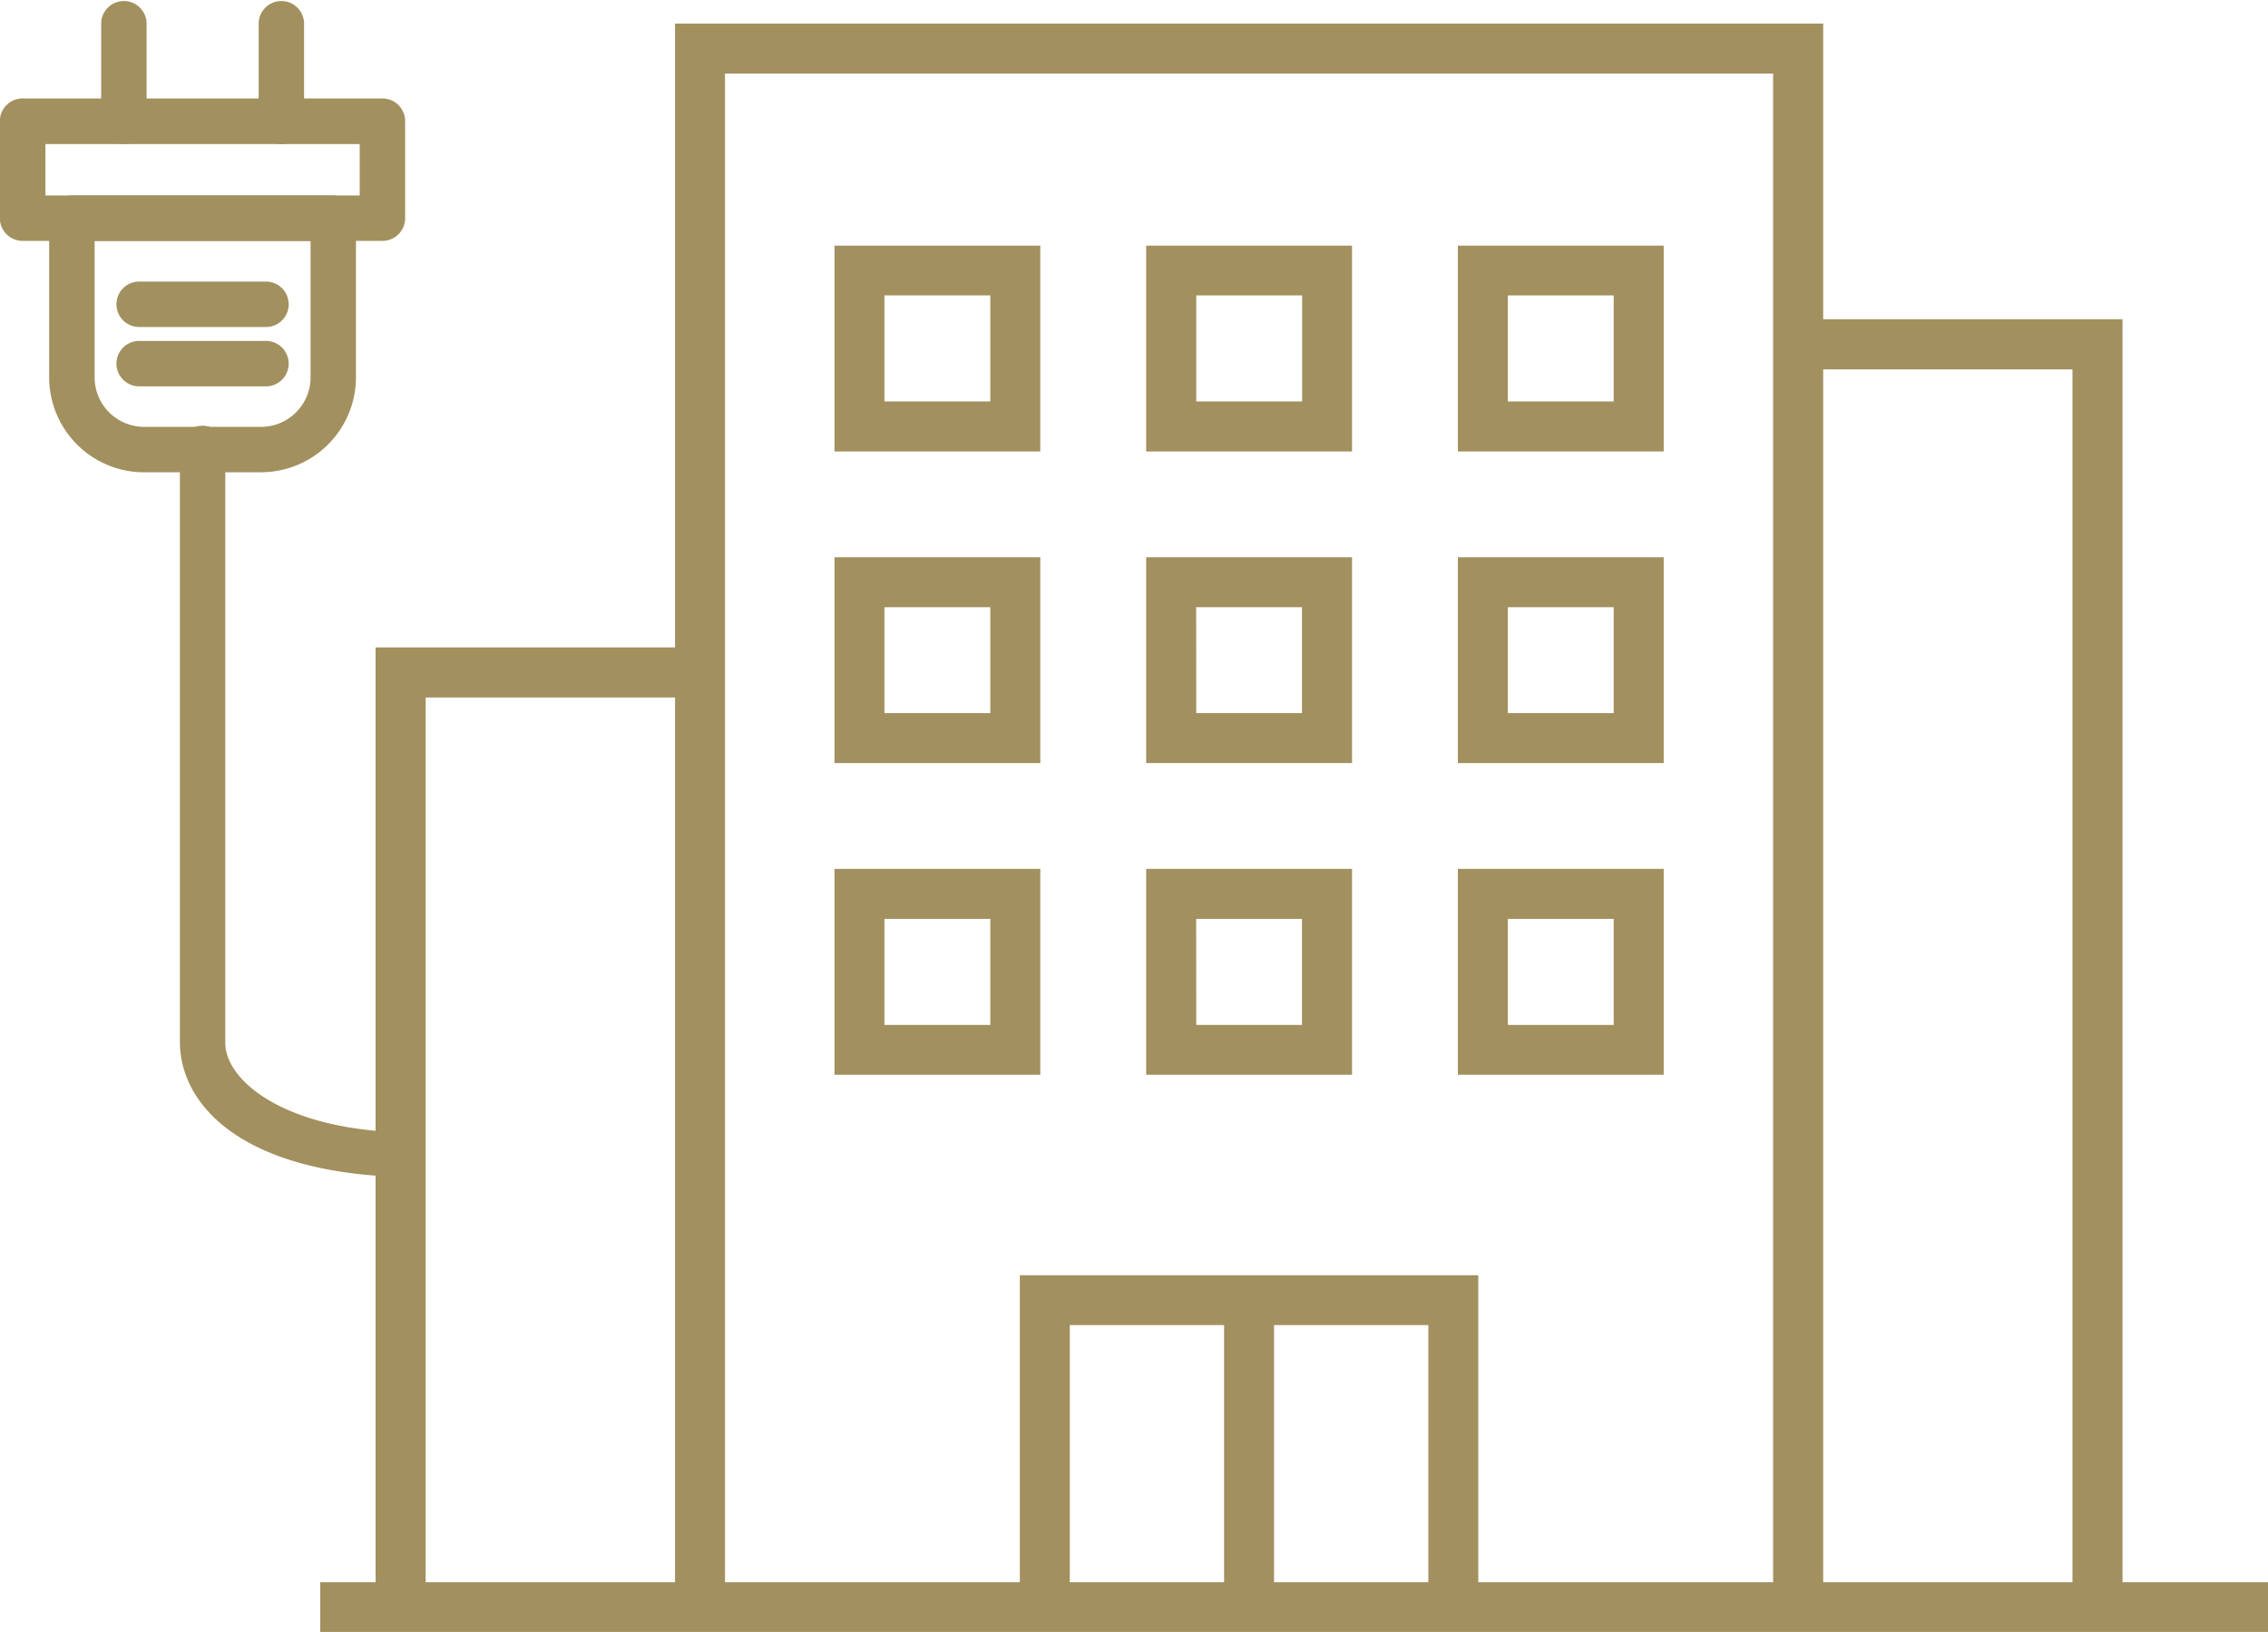 <svg xmlns="http://www.w3.org/2000/svg" width="43.217" height="31.098" viewBox="0 0 43.217 31.098">
  <g id="icon04" transform="translate(491.594 -1116.198)">
    <path id="パス_1133" data-name="パス 1133" d="M6.283,24.8h2.94V29.7H6.283Zm3.892,0h2.94V29.7h-2.94ZM-.287.953H19.685V29.7H14.067V23.851H5.331V29.7H-.287ZM-1.239,0V29.7H-8v.953H29.116V29.7H20.639V0Z" transform="translate(-477.492 1116.648)" fill="#a2905f"/>
    <path id="パス_1134" data-name="パス 1134" d="M7.407,10.574h3.922V6.652H7.407ZM8.359,7.6h2.018V9.621H8.359Z" transform="translate(-483.1 1114.227)" fill="#a2905f"/>
    <path id="パス_1135" data-name="パス 1135" d="M16.745,10.574h3.923V6.652H16.745ZM17.7,7.6h2.017V9.621H17.7Z" transform="translate(-486.499 1114.227)" fill="#a2905f"/>
    <path id="パス_1136" data-name="パス 1136" d="M26.084,10.574h3.922V6.652H26.084ZM27.036,7.6h2.017V9.621H27.036Z" transform="translate(-489.898 1114.227)" fill="#a2905f"/>
    <path id="パス_1137" data-name="パス 1137" d="M7.407,19.911h3.922V15.989H7.407Zm.952-2.97h2.018v2.018H8.359Z" transform="translate(-483.1 1110.828)" fill="#a2905f"/>
    <path id="パス_1138" data-name="パス 1138" d="M16.745,19.911h3.923V15.989H16.745Zm.953-2.97h2.017v2.018H17.7Z" transform="translate(-486.499 1110.828)" fill="#a2905f"/>
    <path id="パス_1139" data-name="パス 1139" d="M26.084,19.911h3.922V15.989H26.084Zm.952-2.97h2.017v2.018H27.036Z" transform="translate(-489.898 1110.828)" fill="#a2905f"/>
    <path id="パス_1140" data-name="パス 1140" d="M7.407,29.249h3.922V25.326H7.407Zm.952-2.97h2.018V28.3H8.359Z" transform="translate(-483.1 1107.429)" fill="#a2905f"/>
    <path id="パス_1141" data-name="パス 1141" d="M16.745,29.249h3.923V25.326H16.745Zm.953-2.97h2.017V28.3H17.7Z" transform="translate(-486.499 1107.429)" fill="#a2905f"/>
    <path id="パス_1142" data-name="パス 1142" d="M26.084,29.249h3.922V25.326H26.084Zm.952-2.97h2.017V28.3H27.036Z" transform="translate(-489.898 1107.429)" fill="#a2905f"/>
    <g id="グループ_1879" data-name="グループ 1879" transform="translate(-491.594 1116.198)">
      <path id="パス_1149" data-name="パス 1149" d="M62.467,39.268a4.893,4.893,0,0,0,.012-.853c-2.533.024-3.71-.975-3.716-1.7,0-.008,0-.016,0-.024V25.4a.433.433,0,1,0-.865,0V36.686c0,1.207,1.2,2.582,4.57,2.582" transform="translate(-54.47 -16.834)" fill="#a2905f"/>
      <path id="パス_1150" data-name="パス 1150" d="M66.159,12.3v2.6a.944.944,0,0,1-.943.943H62.987a.944.944,0,0,1-.943-.943V12.3Zm-3.172,4.408h2.229A1.811,1.811,0,0,0,67.024,14.9V11.867a.433.433,0,0,0-.433-.433H61.611a.433.433,0,0,0-.433.433V14.9a1.81,1.81,0,0,0,1.809,1.809" transform="translate(-60.241 -7.709)" fill="#a2905f"/>
      <path id="パス_1151" data-name="パス 1151" d="M65.613,17.336h2.374a.433.433,0,1,0,0-.865H65.613a.433.433,0,1,0,0,.865" transform="translate(-62.94 -11.105)" fill="#a2905f"/>
      <path id="パス_1152" data-name="パス 1152" d="M65.613,20.8h2.374a.433.433,0,1,0,0-.865H65.613a.433.433,0,1,0,0,.865" transform="translate(-62.94 -13.438)" fill="#a2905f"/>
      <path id="パス_1153" data-name="パス 1153" d="M64.65,2.745a.433.433,0,0,0,.433-.433V.432a.433.433,0,0,0-.865,0v1.88a.433.433,0,0,0,.433.433" transform="translate(-59.289)" fill="#a2905f"/>
      <path id="パス_1154" data-name="パス 1154" d="M73.862,2.745a.433.433,0,0,0,.433-.433V.432a.433.433,0,0,0-.865,0v1.88a.433.433,0,0,0,.433.433" transform="translate(-71.502)" fill="#a2905f"/>
      <path id="パス_1156" data-name="パス 1156" d="M65.157,7.616H59.168v-.98h5.989Zm-6.421.865H65.59a.432.432,0,0,0,.433-.433V6.2a.433.433,0,0,0-.433-.433H58.736A.433.433,0,0,0,58.3,6.2V8.048a.433.433,0,0,0,.433.433" transform="translate(-58.303 -3.891)" fill="#a2905f"/>
    </g>
    <path id="パス_1157" data-name="パス 1157" d="M-431.647,1150.228h-.954v-23.509h-5.415v-.954h6.369Z" transform="translate(-19.502 -3.482)" fill="#a2905f"/>
    <path id="パス_1158" data-name="パス 1158" d="M-437.813,1143.974h-.954v-18.21h6.369v.954h-5.415Z" transform="translate(-45.67 2.771)" fill="#a2905f"/>
  </g>
</svg>
